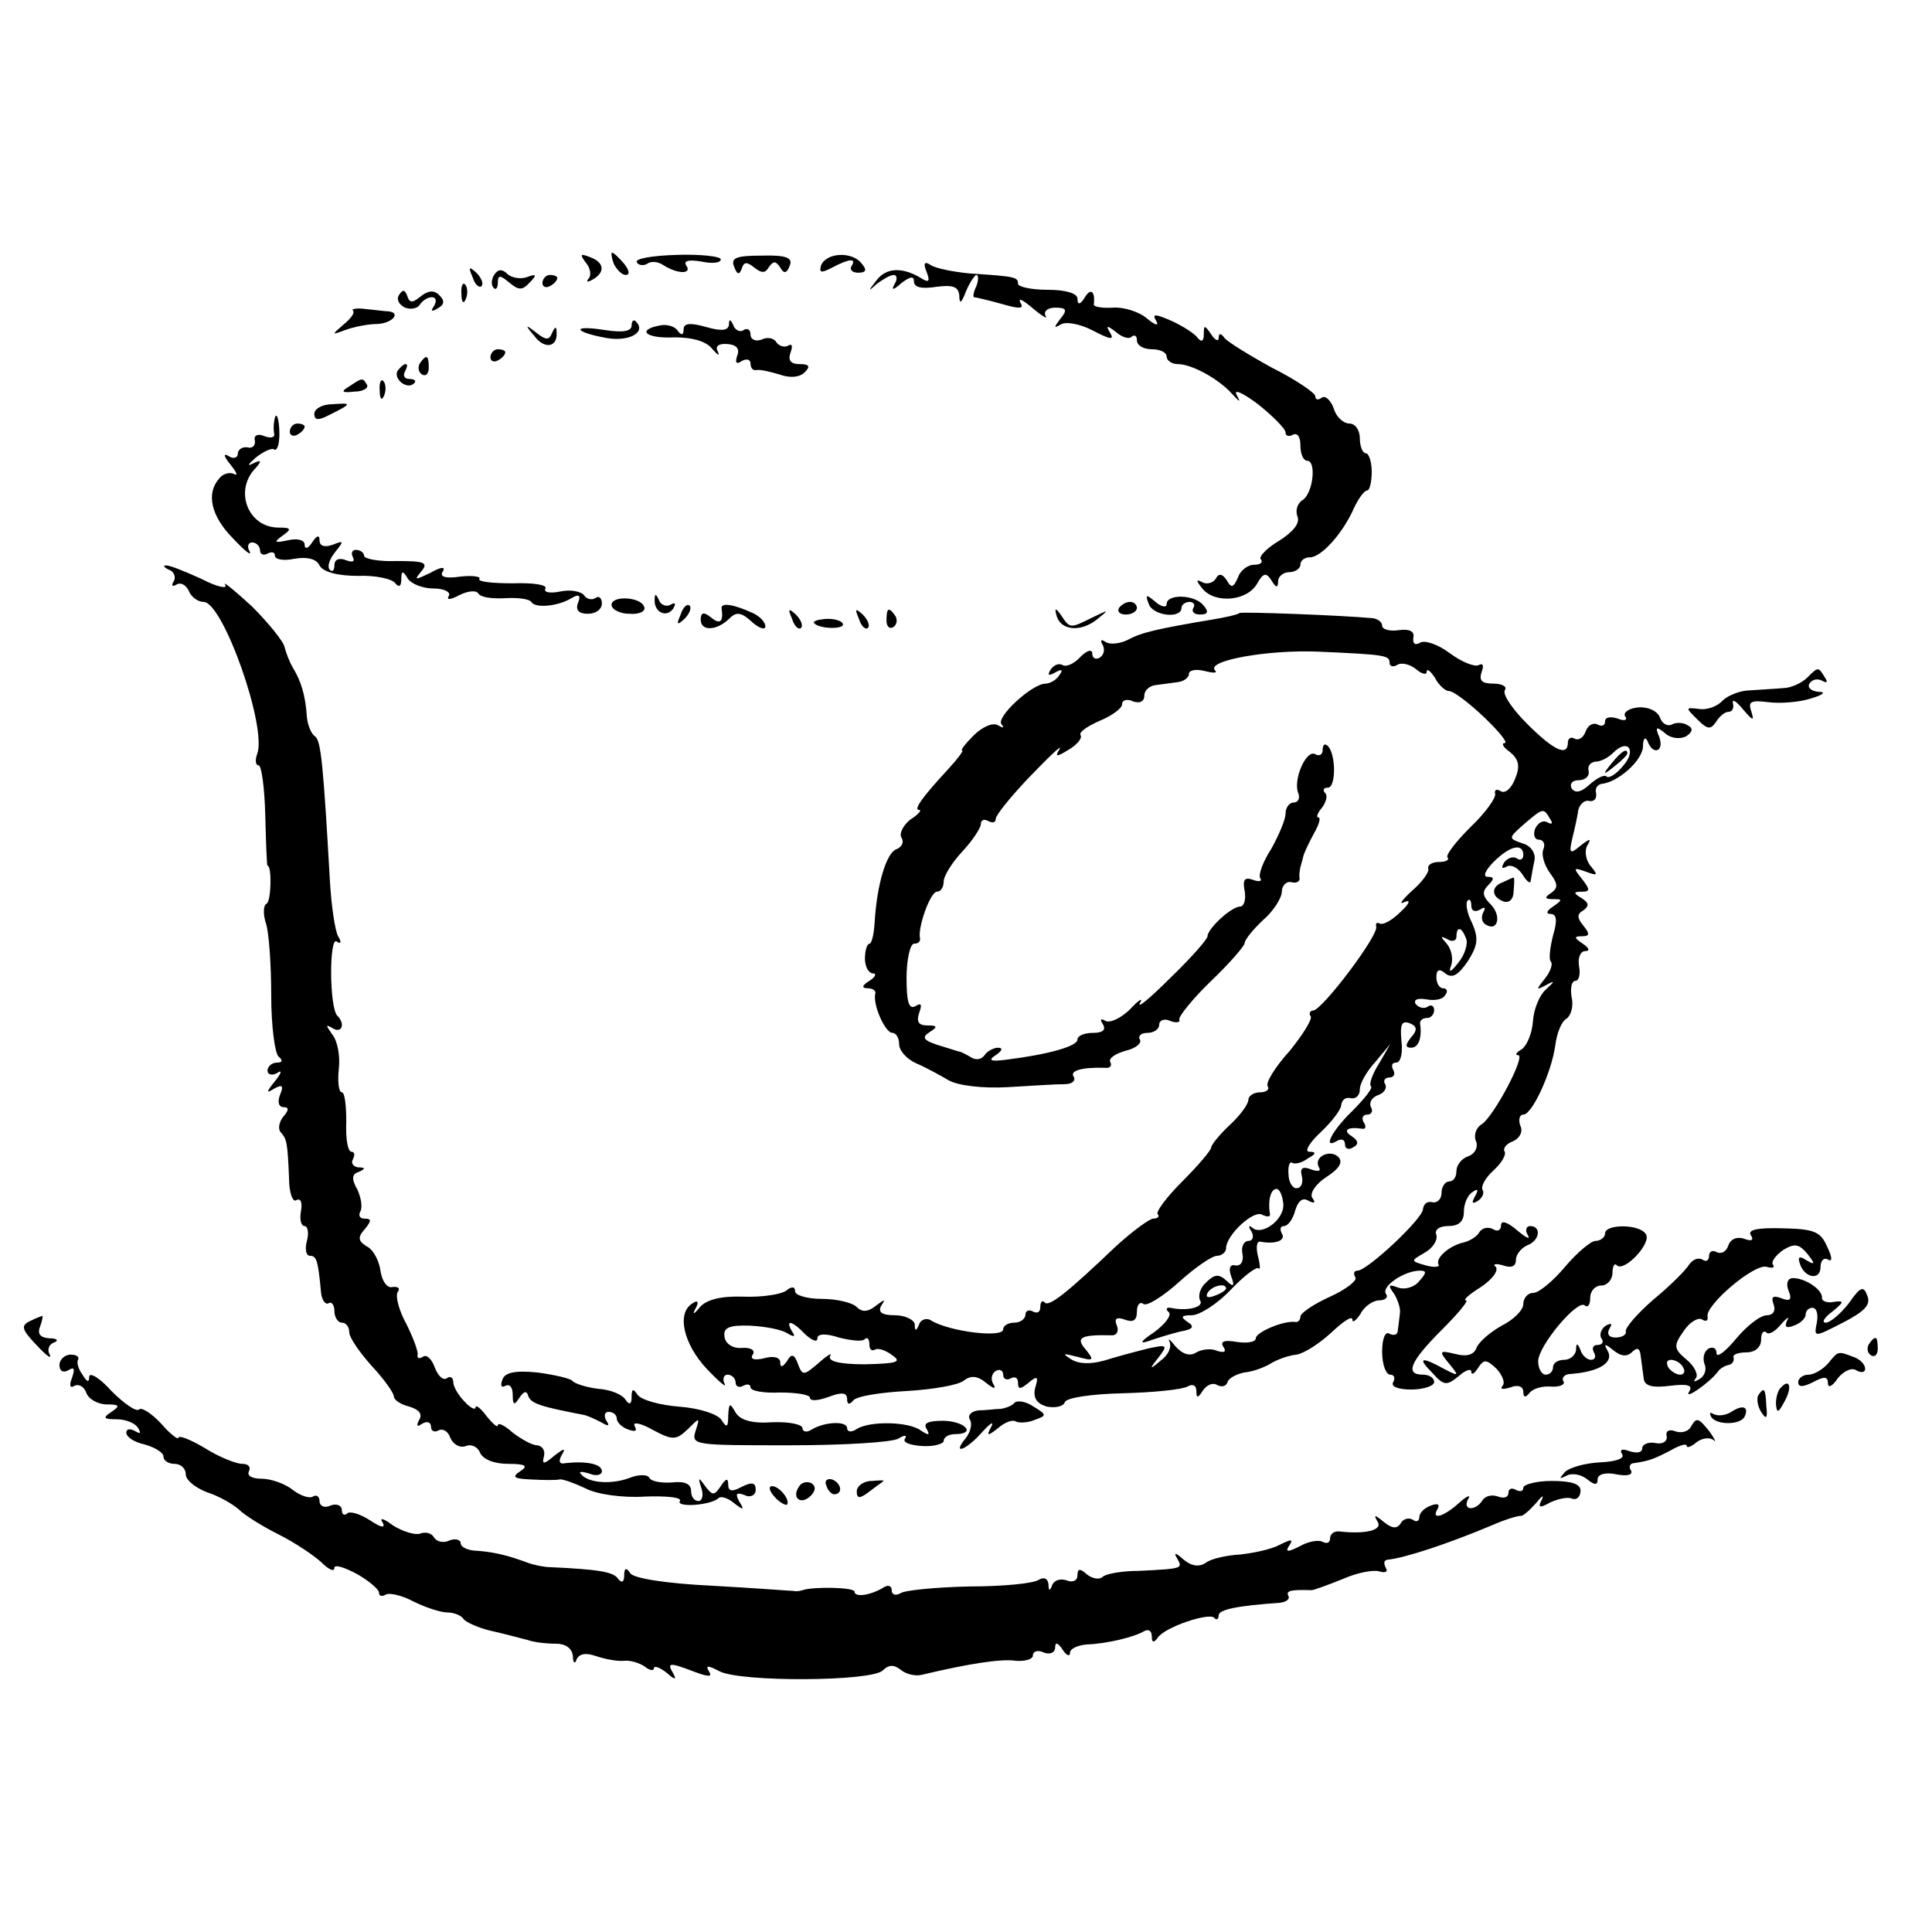 <?xml version="1.0" standalone="no"?>
<!DOCTYPE svg PUBLIC "-//W3C//DTD SVG 20010904//EN"
 "http://www.w3.org/TR/2001/REC-SVG-20010904/DTD/svg10.dtd">
<svg version="1.0" xmlns="http://www.w3.org/2000/svg"
 width="260pt" height="260pt" viewBox="0 0 260 260"
 preserveAspectRatio="xMidYMid meet">
<g transform="translate(0,260) scale(0.1,-0.1)"
fill="#000000" stroke="none">
<path d="M788 2247 c7 -8 8 -18 4 -22 -4 -5 -1 -5 6 -1 17 10 15 23 -4 30 -13
5 -14 4 -6 -7z"/>
<path d="M826 2245 c4 -8 11 -15 16 -15 6 0 5 6 -2 15 -7 8 -14 15 -16 15 -2
0 -1 -7 2 -15z"/>
<path d="M857 2247 c2 -4 9 -5 14 -2 5 4 15 3 22 -2 19 -12 38 -12 31 -1 -5 7
2 9 20 6 14 -3 26 -2 26 3 0 4 -27 7 -59 6 -33 -1 -57 -5 -54 -10z"/>
<path d="M988 2241 c4 -11 7 -11 10 -3 3 10 7 10 17 2 10 -8 15 -8 20 1 6 8 9
8 15 -1 5 -9 9 -8 13 3 4 10 -5 14 -38 13 -34 0 -42 -3 -37 -15z"/>
<path d="M1105 2243 c-3 -10 0 -11 15 -3 23 12 33 13 26 2 -3 -5 1 -9 9 -9 11
0 12 4 4 13 -13 16 -47 14 -54 -3z"/>
<path d="M1247 2234 c5 -13 3 -15 -8 -8 -25 15 -47 14 -60 -4 -11 -14 -11 -15
1 -4 8 6 18 12 23 12 4 0 5 -6 1 -12 -5 -9 -2 -9 9 1 12 9 17 10 17 2 0 -8 11
-10 30 -7 23 3 30 0 31 -12 0 -12 3 -10 9 6 5 12 12 22 14 22 3 0 3 -7 0 -15
-4 -8 -5 -15 -3 -15 2 0 19 -4 37 -9 24 -7 31 -7 25 2 -3 7 4 3 17 -8 13 -11
21 -15 17 -10 -3 6 3 11 13 11 15 0 17 -3 7 -15 -9 -12 -9 -13 0 -8 7 5 27 1
44 -8 23 -12 29 -13 23 -3 -6 10 -5 11 8 1 8 -7 18 -10 21 -6 4 3 7 1 7 -5 0
-7 9 -12 20 -12 11 0 20 -4 20 -10 0 -5 7 -10 15 -10 19 0 55 -20 73 -40 11
-12 12 -12 6 -1 -4 8 9 2 29 -13 20 -16 37 -33 37 -38 0 -5 5 -6 10 -3 6 3 10
-3 10 -14 0 -12 4 -21 9 -21 13 0 8 -44 -6 -53 -7 -4 -10 -14 -7 -22 4 -9 -6
-21 -25 -33 -17 -10 -28 -22 -24 -25 3 -4 -1 -7 -9 -7 -9 0 -19 -8 -22 -17 -6
-14 -9 -15 -15 -4 -6 9 -11 10 -15 2 -4 -6 -13 -8 -19 -4 -8 4 -7 1 1 -9 17
-21 61 -17 74 7 8 14 12 15 19 4 6 -10 9 -11 9 -1 0 6 7 12 15 12 8 0 15 5 15
10 0 6 6 10 13 10 15 0 44 32 59 66 6 13 14 24 18 24 3 0 6 11 6 25 0 14 -4
25 -8 25 -4 0 -8 9 -8 20 0 11 -6 20 -14 20 -8 0 -18 9 -21 20 -4 11 -11 18
-16 15 -5 -4 -9 -3 -9 2 0 4 -26 22 -58 38 -31 17 -60 35 -64 40 -5 7 -8 7 -8
0 0 -5 -5 -3 -10 5 -9 13 -10 13 -10 0 0 -9 -3 -11 -8 -5 -4 6 -20 16 -35 23
-23 10 -27 10 -21 0 4 -7 -1 -6 -12 3 -10 9 -31 16 -46 15 -14 -1 -26 1 -26 4
2 18 -4 23 -12 10 -6 -10 -10 -11 -10 -2 0 7 -15 12 -40 12 -22 0 -40 4 -40 8
0 9 -3 10 -65 14 -22 2 -46 7 -52 11 -9 6 -11 3 -6 -9z"/>
<path d="M636 2227 c3 -10 9 -15 12 -12 3 3 0 11 -7 18 -10 9 -11 8 -5 -6z"/>
<path d="M665 2230 c-4 -6 -4 -14 -1 -17 3 -4 6 -1 6 7 0 10 3 10 15 0 13 -11
18 -11 28 0 10 10 9 12 -4 7 -9 -3 -21 -1 -27 5 -6 6 -12 6 -17 -2z"/>
<path d="M730 2219 c0 -5 5 -7 10 -4 6 3 10 8 10 11 0 2 -4 4 -10 4 -5 0 -10
-5 -10 -11z"/>
<path d="M621 2204 c0 -11 3 -14 6 -6 3 7 2 16 -1 19 -3 4 -6 -2 -5 -13z"/>
<path d="M537 2203 c-4 -6 0 -13 8 -17 8 -3 17 -1 20 4 4 6 11 10 16 10 6 0 7
-5 3 -12 -5 -7 -3 -8 5 -3 9 5 10 10 2 18 -7 7 -15 6 -25 -2 -11 -9 -15 -9
-18 1 -3 8 -6 9 -11 1z"/>
<path d="M475 2182 c3 -3 -3 -11 -13 -19 -16 -14 -16 -14 3 -7 11 4 30 8 43 8
20 1 32 15 15 17 -5 0 -18 2 -30 3 -13 2 -21 0 -18 -2z"/>
<path d="M850 2162 c0 -8 -12 -10 -37 -6 -45 7 -41 -3 4 -11 30 -5 53 8 39 22
-3 4 -6 1 -6 -5z"/>
<path d="M888 2162 c-32 -6 -19 -18 20 -16 23 0 42 -5 50 -15 8 -9 11 -11 8
-4 -4 7 1 11 13 10 12 -1 17 -6 13 -16 -3 -9 -1 -12 6 -7 7 4 12 2 12 -3 0 -6
3 -10 8 -9 4 1 18 -2 31 -6 14 -5 27 -4 34 3 8 8 6 11 -7 11 -12 0 -16 5 -12
16 3 8 2 12 -3 9 -5 -3 -12 -1 -16 4 -3 6 -12 8 -20 4 -8 -3 -15 0 -15 7 0 6
-4 9 -9 6 -5 -4 -12 0 -14 6 -4 9 -6 9 -6 1 -1 -8 -10 -9 -31 -3 -21 6 -30 5
-30 -3 0 -8 -3 -9 -8 -2 -4 6 -15 9 -24 7z"/>
<path d="M719 2148 c14 -19 32 -15 30 5 0 8 -2 8 -6 -1 -4 -10 -8 -10 -21 0
-15 12 -16 11 -3 -4z"/>
<path d="M660 2119 c0 -5 5 -7 10 -4 6 3 10 8 10 11 0 2 -4 4 -10 4 -5 0 -10
-5 -10 -11z"/>
<path d="M565 2111 c-3 -5 -2 -12 3 -15 5 -3 9 1 9 9 0 17 -3 19 -12 6z"/>
<path d="M535 2101 c-6 -11 13 -26 22 -17 4 3 1 6 -6 6 -7 0 -9 5 -6 10 3 6 4
10 1 10 -3 0 -7 -4 -11 -9z"/>
<path d="M470 2080 c-12 -7 -10 -9 7 -7 12 0 19 5 17 9 -6 10 -6 10 -24 -2z"/>
<path d="M511 2074 c0 -11 3 -14 6 -6 3 7 2 16 -1 19 -3 4 -6 -2 -5 -13z"/>
<path d="M423 2043 c0 -9 6 -9 21 -1 30 15 30 16 3 14 -13 0 -24 -6 -24 -13z"/>
<path d="M369 2033 c-1 -5 -1 -12 0 -17 1 -5 -5 -6 -13 -3 -9 4 -15 1 -13 -6
1 -7 -4 -11 -10 -9 -7 1 -13 -3 -13 -9 0 -5 -6 -7 -12 -3 -8 5 -7 0 2 -11 8
-10 11 -16 5 -13 -5 3 -15 1 -20 -6 -18 -20 -11 -51 19 -81 16 -17 25 -24 22
-17 -4 6 -2 12 3 12 6 0 11 -5 11 -11 0 -5 5 -7 10 -4 6 3 10 2 10 -3 0 -5 12
-7 26 -4 17 3 30 0 34 -9 5 -9 25 -14 52 -14 23 1 46 -4 50 -10 5 -6 8 -4 8 5
0 12 2 13 9 1 5 -7 20 -13 35 -13 14 0 23 -5 20 -10 -4 -6 3 -5 14 1 12 6 23
7 26 2 3 -5 19 -7 36 -6 17 1 32 -1 35 -5 5 -9 36 -6 54 5 10 6 13 4 9 -6 -4
-10 1 -15 13 -15 11 0 19 6 19 14 0 7 -4 11 -9 7 -5 -3 -12 -1 -15 4 -4 5 -18
8 -32 5 -14 -3 -23 -1 -20 4 3 5 -17 8 -44 7 -27 0 -47 2 -45 6 3 3 -9 5 -26
3 -20 -3 -28 0 -23 7 4 7 -3 6 -17 -2 -21 -10 -22 -10 -12 2 10 12 4 14 -33
14 -24 -1 -44 3 -44 7 0 4 -5 8 -11 8 -5 0 -7 -4 -4 -10 3 -6 -1 -7 -9 -4 -10
4 -16 1 -16 -7 0 -7 -3 -9 -6 -6 -4 4 -1 14 7 24 12 15 12 16 -3 10 -11 -4
-18 -2 -18 6 0 8 -4 6 -10 -3 -5 -8 -10 -10 -10 -3 0 6 -9 9 -22 6 -19 -4 -20
-3 -8 6 13 9 12 11 -5 11 -41 0 -60 49 -32 79 10 11 9 13 -3 7 -8 -4 -6 -1 4
8 10 8 22 14 25 11 4 -2 7 7 7 21 0 22 -5 33 -7 17z"/>
<path d="M390 2019 c0 -5 5 -7 10 -4 6 3 10 8 10 11 0 2 -4 4 -10 4 -5 0 -10
-5 -10 -11z"/>
<path d="M228 1833 c6 -2 9 -10 6 -15 -4 -6 -2 -8 3 -5 6 4 13 0 17 -8 3 -8
12 -15 20 -15 26 0 86 -169 72 -205 -3 -8 -2 -15 2 -15 4 0 8 -30 9 -67 1 -38
2 -68 3 -68 6 0 5 -47 -1 -51 -5 -2 -5 -15 -1 -27 4 -12 7 -56 7 -97 0 -41 5
-78 10 -82 6 -5 5 -8 -2 -8 -7 0 -13 -5 -13 -11 0 -5 6 -7 13 -3 7 5 6 0 -3
-11 -12 -15 -12 -17 -1 -10 11 6 13 4 8 -8 -4 -10 -2 -17 5 -17 7 0 7 -4 -1
-13 -6 -8 -7 -17 -3 -21 8 -9 9 -14 11 -62 0 -19 5 -33 10 -29 6 3 8 -4 6 -15
-2 -11 0 -20 5 -20 4 0 6 -9 3 -20 -3 -11 -1 -20 4 -20 9 0 11 -6 15 -49 1
-11 6 -17 10 -15 4 3 8 -2 8 -10 0 -9 5 -16 10 -16 6 0 10 -6 10 -13 0 -7 14
-27 30 -45 17 -18 30 -37 30 -41 0 -5 9 -11 21 -14 13 -4 18 -10 13 -18 -4 -8
-3 -10 4 -5 7 4 12 2 12 -4 0 -6 5 -8 10 -5 6 3 13 -1 16 -10 4 -9 13 -14 21
-11 7 3 16 -1 19 -9 4 -9 19 -15 38 -15 24 0 27 -3 16 -10 -12 -8 -8 -10 15
-11 17 -1 34 -1 38 0 4 1 20 -5 35 -12 15 -8 50 -13 80 -11 29 1 50 -1 47 -6
-6 -9 42 -6 52 4 3 3 13 0 21 -7 13 -10 14 -9 7 2 -6 11 -4 13 7 9 8 -4 15 0
15 7 0 10 -5 11 -19 4 -13 -7 -18 -6 -18 3 0 9 -3 9 -10 -2 -9 -13 -11 -13
-21 0 -9 13 -10 12 -5 -3 3 -9 1 -17 -4 -17 -6 0 -10 6 -10 14 0 9 -9 13 -25
11 -14 -1 -28 1 -31 6 -2 5 -15 5 -27 0 -24 -9 -55 -7 -65 5 -4 4 1 4 11 1 9
-4 17 -2 17 3 0 10 -21 14 -49 11 -8 -2 -10 2 -5 11 6 10 3 9 -10 -1 -14 -12
-17 -12 -14 -1 2 8 -2 14 -9 15 -7 0 -21 8 -33 17 -11 10 -20 14 -20 10 0 -4
-7 2 -15 12 -8 11 -15 16 -15 12 0 -4 -7 -1 -15 8 -8 8 -15 20 -15 26 0 6 -4
9 -9 5 -5 -3 -12 4 -16 15 -4 11 -11 18 -16 14 -5 -3 -8 -2 -7 3 1 4 -6 23
-15 41 -10 18 -15 37 -12 43 4 5 1 8 -7 7 -7 -2 -14 8 -16 22 -2 14 -10 29
-19 33 -11 7 -12 12 -2 23 9 11 9 14 0 14 -7 0 -9 4 -6 10 3 5 1 18 -4 29 -8
14 -8 21 2 24 9 4 9 6 -1 6 -7 1 -10 6 -7 11 3 6 2 10 -2 10 -5 0 -8 18 -7 40
0 22 -2 40 -6 40 -4 0 -6 14 -4 32 2 17 -2 38 -9 46 -9 13 -9 14 1 8 12 -7 17
6 6 17 -11 11 -11 107 -1 100 6 -4 7 -1 2 7 -4 7 -9 40 -11 74 -9 158 -12 189
-20 195 -5 3 -10 15 -11 26 -2 30 -8 48 -18 65 -5 8 -10 21 -12 29 -1 7 -21
32 -44 55 -24 22 -40 35 -36 29 4 -6 -11 -3 -32 8 -22 10 -44 19 -48 18 -4 0
-2 -3 5 -6z"/>
<path d="M823 1786 c0 -6 11 -12 24 -12 13 -1 22 3 20 9 -4 14 -44 16 -44 3z"/>
<path d="M881 1793 c-1 -17 16 -25 25 -12 4 7 3 9 -4 5 -5 -3 -13 0 -15 6 -4
9 -6 10 -6 1z"/>
<path d="M1546 1787 c6 -16 44 -20 44 -5 0 4 5 8 11 8 5 0 8 -4 5 -8 -3 -5 1
-9 9 -9 11 0 12 4 4 13 -12 14 -49 15 -49 1 0 -5 -7 -4 -15 3 -13 11 -14 10
-9 -3z"/>
<path d="M916 1773 c-6 -14 -5 -15 5 -6 7 7 10 15 7 18 -3 3 -9 -2 -12 -12z"/>
<path d="M971 1782 c3 -19 -2 -23 -14 -13 -10 8 -14 7 -14 -3 0 -16 22 -15 39
2 9 9 16 8 30 -5 10 -9 18 -11 18 -6 0 6 -8 14 -17 18 -26 12 -42 14 -42 7z"/>
<path d="M1506 1782 c-3 -5 1 -9 9 -9 8 0 15 4 15 9 0 4 -4 8 -9 8 -6 0 -12
-4 -15 -8z"/>
<path d="M1066 1767 c3 -10 9 -15 12 -12 3 3 0 11 -7 18 -10 9 -11 8 -5 -6z"/>
<path d="M1156 1767 c3 -10 9 -15 12 -12 3 3 0 11 -7 18 -10 9 -11 8 -5 -6z"/>
<path d="M1193 1765 c0 -8 4 -12 9 -9 5 3 6 10 3 15 -9 13 -12 11 -12 -6z"/>
<path d="M1422 1771 c6 -20 33 -22 55 -4 16 13 16 13 -7 2 -30 -15 -30 -15
-42 3 -8 11 -9 10 -6 -1z"/>
<path d="M1668 1775 c-2 -2 -19 -6 -38 -9 -71 -12 -94 -17 -112 -27 -10 -5
-24 -7 -30 -3 -6 4 -8 3 -4 -4 3 -6 2 -13 -4 -17 -5 -3 -10 -1 -10 5 0 7 -7 5
-16 -4 -8 -9 -19 -14 -24 -11 -5 3 -12 0 -16 -6 -5 -8 -3 -9 6 -4 9 5 11 4 6
-3 -4 -7 -13 -12 -19 -12 -18 0 -68 -46 -59 -55 4 -5 2 -5 -5 -1 -7 4 -21 -2
-33 -14 -11 -11 -18 -20 -15 -20 2 0 -6 -11 -18 -24 -37 -40 -48 -56 -40 -56
4 0 -1 -6 -12 -13 -10 -8 -15 -19 -12 -24 4 -6 1 -13 -7 -16 -13 -5 -26 -47
-29 -99 -1 -16 -4 -28 -7 -28 -3 0 -6 -9 -6 -20 0 -11 5 -20 11 -20 5 0 3 -5
-5 -10 -10 -6 -11 -10 -2 -10 6 0 11 -3 10 -7 -4 -14 13 -53 23 -53 5 0 9 -7
9 -15 0 -9 10 -20 23 -26 12 -5 32 -16 44 -23 13 -7 45 -11 80 -9 32 2 66 4
76 4 9 0 15 4 12 10 -6 8 11 13 42 12 7 -1 10 3 7 8 -2 5 7 11 21 15 13 3 22
10 19 15 -3 5 2 9 10 9 9 0 16 5 16 11 0 6 7 9 15 5 8 -3 14 -2 12 2 -1 4 18
28 43 52 25 24 45 47 45 51 0 4 11 18 25 31 14 12 25 30 25 38 0 8 6 14 12 13
7 -2 12 0 12 5 -1 4 0 10 1 15 1 4 3 10 4 15 1 4 7 17 14 30 7 12 10 22 6 22
-3 0 -1 6 5 13 6 8 8 17 4 20 -3 4 -2 7 4 7 11 0 11 45 0 56 -4 4 -7 2 -7 -5
0 -7 -5 -9 -10 -6 -12 7 -30 -34 -23 -52 3 -7 0 -13 -6 -13 -6 0 -11 -7 -11
-15 0 -8 -9 -29 -19 -47 -11 -17 -18 -35 -15 -40 3 -4 -2 -5 -10 -2 -11 4 -14
0 -11 -15 2 -12 -1 -21 -6 -21 -12 0 -44 -30 -44 -40 0 -4 -22 -29 -50 -56
-27 -27 -45 -42 -41 -34 5 8 -1 5 -13 -8 -12 -12 -27 -19 -33 -16 -7 4 -8 2
-4 -4 5 -8 0 -12 -13 -12 -12 0 -21 -4 -21 -9 0 -9 -39 -20 -95 -27 -22 -3
-26 -1 -15 6 9 6 10 10 3 10 -6 0 -15 -5 -18 -10 -4 -6 -12 -7 -18 -3 -7 4
-14 8 -17 8 -3 1 -16 5 -29 9 -18 6 -21 10 -10 17 11 7 11 9 -3 9 -12 0 -15 5
-11 17 4 11 3 14 -5 9 -9 -5 -12 6 -12 38 0 25 5 46 10 46 6 0 9 3 8 8 -3 14
14 62 23 62 5 0 9 6 9 14 0 7 11 25 25 40 14 15 25 32 25 37 0 6 5 7 10 4 6
-3 10 -2 10 3 0 5 21 31 47 58 26 27 43 43 39 36 -7 -11 -4 -11 12 -1 12 7 19
16 16 20 -2 4 10 12 26 19 17 7 30 17 30 22 0 6 7 8 15 4 9 -3 15 0 15 8 0 7
7 13 15 14 8 1 22 3 30 4 8 1 15 6 15 11 0 5 9 7 21 4 12 -3 18 -3 14 1 -12
13 72 28 140 25 90 -4 95 -5 95 -15 0 -5 5 -6 10 -3 6 4 17 1 25 -5 8 -7 15
-9 15 -4 0 5 5 1 11 -8 5 -10 14 -18 19 -18 6 0 27 -16 47 -35 20 -19 33 -35
28 -35 -5 0 -2 -6 7 -12 12 -10 14 -19 7 -36 -5 -13 -13 -20 -19 -17 -6 4 -9
2 -8 -3 2 -5 -13 -26 -33 -45 -20 -20 -34 -38 -31 -41 3 -3 -2 -6 -11 -6 -10
0 -16 -4 -15 -9 2 -4 -8 -18 -22 -30 -14 -13 -18 -19 -10 -15 9 4 7 -2 -5 -13
-11 -11 -23 -18 -28 -16 -4 2 -6 1 -5 -4 4 -11 -73 -113 -85 -113 -4 0 -6 -4
-3 -8 2 -4 -11 -25 -29 -47 -19 -21 -32 -42 -29 -47 3 -4 -2 -8 -10 -8 -9 0
-16 -5 -16 -10 0 -6 -11 -21 -25 -34 -14 -13 -25 -27 -25 -30 0 -4 -18 -25
-39 -46 -21 -21 -36 -41 -33 -44 3 -3 0 -6 -6 -6 -5 0 -28 -17 -50 -37 -65
-62 -90 -82 -96 -76 -3 4 -6 1 -6 -6 0 -7 -4 -9 -10 -6 -5 3 -10 1 -10 -4 0
-6 -7 -11 -15 -11 -8 0 -15 -4 -15 -9 0 -12 -73 -3 -97 12 -6 4 -14 1 -16 -5
-4 -10 -6 -10 -6 0 -1 6 -13 12 -27 12 -17 0 -23 4 -18 13 6 9 5 9 -7 0 -11
-9 -19 -9 -26 -2 -6 6 -27 11 -47 11 -20 0 -36 5 -36 10 0 7 -5 7 -12 1 -7 -5
-33 -9 -58 -8 -30 1 -49 -4 -58 -14 -8 -10 -11 -11 -6 -2 5 9 3 12 -4 7 -22
-13 -12 -55 19 -88 17 -18 28 -27 24 -20 -3 6 -1 12 4 12 6 0 11 -5 11 -11 0
-5 5 -7 10 -4 6 3 10 2 10 -2 0 -5 18 -8 40 -7 22 0 40 -3 40 -7 0 -5 11 -4
25 1 18 7 25 6 25 -3 0 -7 3 -8 8 -2 4 6 36 11 72 13 35 2 70 8 77 14 9 7 18
7 30 -3 10 -8 14 -9 10 -2 -4 6 -3 14 3 18 5 3 10 1 10 -5 0 -6 5 -8 10 -5 6
3 10 1 10 -6 0 -9 3 -9 14 0 12 10 14 9 9 -7 -3 -13 2 -21 16 -25 11 -2 22 0
24 6 2 6 36 11 78 12 41 1 80 5 87 9 7 4 12 2 12 -6 0 -10 2 -10 9 1 5 7 13
11 19 7 6 -3 12 -2 14 4 1 5 12 11 23 13 11 1 27 7 35 12 8 5 24 11 35 12 11
2 32 16 47 30 16 15 28 23 28 17 0 -5 5 -1 11 8 5 10 17 18 25 18 8 0 13 4 9
9 -6 10 25 31 46 31 9 0 9 -3 -1 -14 -6 -8 -19 -12 -28 -9 -13 5 -15 4 -6 -8
5 -8 9 -20 8 -26 -1 -7 -2 -18 -3 -24 0 -5 -5 -7 -11 -4 -6 4 -10 -7 -10 -24
0 -17 5 -31 11 -31 5 0 7 -4 4 -10 -4 -6 7 -10 24 -10 17 0 31 5 31 10 0 6 -7
10 -15 10 -25 0 -17 18 25 60 22 22 37 40 33 40 -5 0 4 8 20 18 15 10 24 22
20 27 -5 4 0 5 10 2 11 -4 17 -1 17 7 0 8 7 16 15 20 17 6 20 26 4 26 -5 0 -7
-6 -3 -12 4 -7 -2 -4 -14 6 -14 12 -22 14 -22 7 0 -7 -5 -9 -11 -5 -6 3 -14 2
-18 -4 -3 -6 -13 -12 -21 -14 -19 -4 -39 -21 -34 -30 2 -3 -6 -4 -17 -1 -21 6
-21 6 -2 17 11 6 18 17 16 24 -3 7 4 12 16 12 14 0 21 6 21 19 0 11 5 23 12
27 7 5 8 3 3 -6 -5 -9 -4 -11 4 -6 6 4 9 11 6 15 -2 5 4 16 15 26 11 10 17 21
15 25 -3 4 2 11 11 14 9 4 14 13 10 21 -3 8 -1 15 4 15 12 0 38 57 43 93 2 16
8 32 15 36 6 4 10 17 7 29 -2 12 0 22 5 22 5 0 7 9 5 20 -2 11 2 20 8 20 7 0
6 4 -3 10 -12 8 -12 10 -1 10 10 0 11 3 2 14 -9 11 -9 16 0 21 8 6 7 10 -2 16
-12 7 -12 9 0 9 11 0 11 3 0 17 -12 15 -12 16 5 10 16 -6 17 -5 7 7 -7 8 -9
21 -5 28 6 10 4 10 -9 0 -14 -12 -16 -11 -11 10 3 12 7 30 8 38 2 8 9 14 15
12 6 -1 10 3 9 10 -2 7 2 12 7 13 22 2 55 31 56 50 0 11 3 14 6 8 7 -20 23
-15 16 5 -6 14 -4 15 8 5 8 -7 20 -8 28 -4 9 6 10 11 2 15 -6 4 -16 4 -21 1
-6 -3 -13 1 -16 9 -3 9 -16 15 -29 14 -13 -1 -21 -7 -18 -12 4 -5 -1 -7 -10
-3 -10 3 -17 2 -17 -4 0 -6 -5 -7 -10 -4 -6 3 -13 -1 -16 -9 -3 -9 -10 -13
-15 -10 -5 3 -9 0 -9 -5 0 -20 -19 -11 -55 25 -19 19 -33 39 -30 45 4 5 -4 9
-15 9 -16 0 -20 4 -16 16 3 8 2 12 -4 9 -5 -3 -23 4 -39 16 -16 12 -34 18 -40
14 -7 -4 -10 -1 -9 7 2 8 -5 12 -19 10 -13 -2 -23 1 -23 6 0 5 -6 9 -12 10
-43 4 -177 9 -180 7z m516 -206 c-9 -11 -19 -17 -22 -14 -3 3 -13 -2 -23 -11
-11 -10 -19 -12 -24 -5 -3 6 1 11 9 11 9 0 15 5 14 12 -2 7 2 12 9 13 7 0 17
5 24 12 20 20 32 3 13 -18z m-98 -71 c4 -6 3 -8 -3 -5 -6 4 -13 0 -17 -8 -3
-8 -1 -15 5 -15 6 0 9 -6 6 -13 -3 -7 1 -21 9 -32 11 -15 11 -20 1 -27 -9 -6
-8 -8 3 -8 13 0 13 -1 0 -10 -9 -6 -10 -10 -3 -10 8 0 9 -9 3 -29 -4 -16 -6
-32 -3 -35 3 -3 0 -13 -8 -23 -12 -15 -12 -16 1 -9 13 7 13 6 0 -6 -8 -7 -16
-26 -17 -42 -1 -16 -8 -33 -15 -38 -7 -4 -10 -8 -5 -8 11 0 -33 -83 -49 -93
-7 -4 -11 -14 -8 -22 4 -8 -1 -18 -10 -21 -9 -3 -16 -12 -16 -20 0 -8 -4 -14
-10 -14 -5 0 -10 -7 -10 -15 0 -8 -5 -14 -12 -13 -7 2 -12 -2 -13 -9 0 -13
-75 -83 -88 -83 -5 0 -6 -4 -3 -9 3 -4 -12 -16 -34 -26 -22 -10 -40 -22 -40
-27 0 -4 -3 -8 -7 -7 -16 2 -53 -14 -53 -22 0 -5 -11 -7 -25 -5 -17 3 -23 1
-19 -6 5 -7 2 -9 -8 -6 -8 4 -21 2 -28 -2 -9 -6 -19 -2 -28 8 -7 9 -11 12 -8
6 3 -7 -2 -18 -12 -25 -15 -13 -16 -12 -3 4 13 17 12 18 -15 12 -16 -4 -42
-11 -58 -16 -18 -5 -34 -5 -45 2 -12 8 -11 8 9 3 22 -6 23 -5 11 10 -14 16 -7
20 36 19 6 0 9 6 6 13 -4 10 0 12 11 8 11 -4 16 -1 16 11 0 9 4 14 9 10 5 -3
27 11 48 30 21 19 44 35 51 35 6 0 12 5 12 10 0 18 38 53 49 45 7 -3 11 -3 10
2 -3 17 1 33 9 33 4 0 8 -9 9 -20 2 -21 -29 -44 -42 -32 -5 4 -5 1 -1 -5 4 -7
2 -13 -4 -13 -6 0 -10 -8 -8 -17 2 -10 -2 -17 -9 -16 -8 2 -10 -4 -6 -15 5
-13 3 -15 -7 -5 -10 9 -16 8 -27 -3 -8 -7 -11 -18 -8 -24 6 -9 -17 -15 -40
-10 -5 1 -7 -2 -2 -6 4 -4 -5 -16 -20 -27 -18 -12 -20 -16 -8 -12 11 4 31 10
43 13 18 3 20 7 10 13 -10 7 -8 9 6 9 10 0 34 15 52 34 18 19 35 32 38 29 2
-3 2 5 -1 16 -3 12 -2 21 3 20 21 -4 35 2 29 11 -3 6 -2 10 3 10 5 0 12 9 15
21 4 13 10 18 18 13 8 -4 10 -3 5 4 -4 6 5 19 19 28 17 11 23 20 16 27 -11 11
-34 0 -26 -14 3 -5 -1 -6 -10 -3 -12 5 -16 2 -13 -9 2 -9 -1 -16 -7 -16 -5 -1
-11 8 -11 19 -1 11 2 18 5 15 4 -2 13 0 21 6 11 6 12 9 2 9 -7 0 0 12 15 26
15 14 28 31 28 37 1 7 6 11 13 9 7 -1 12 4 12 12 0 8 9 24 21 37 l20 24 -15
-26 c-9 -14 -14 -28 -11 -31 3 -2 -9 -17 -25 -33 -28 -27 -41 -53 -20 -40 6 3
10 1 10 -5 0 -6 5 -8 11 -4 8 4 7 9 -2 15 -13 8 -5 13 14 10 5 -1 6 3 2 9 -3
5 -1 10 5 10 6 0 8 5 5 10 -3 6 1 13 9 16 9 3 13 10 10 15 -3 5 0 9 6 9 6 0 8
5 5 10 -3 6 -2 10 4 10 6 0 9 13 7 29 -2 22 0 28 11 24 10 -4 11 -9 2 -19 -8
-10 -8 -14 0 -14 10 0 15 13 12 33 0 4 4 7 9 7 6 0 10 5 10 11 0 5 -4 8 -9 4
-5 -3 -12 -1 -16 4 -3 6 3 8 15 6 11 -2 22 0 25 6 4 5 2 9 -3 9 -5 0 -9 7 -9
15 0 10 4 12 12 5 9 -7 17 -3 30 16 14 22 15 31 6 52 -7 13 -9 27 -6 30 3 3 5
0 5 -7 0 -7 5 -9 12 -5 6 4 8 3 4 -4 -3 -6 -2 -13 3 -16 17 -11 22 12 7 27
-11 11 -12 17 -3 26 8 8 8 11 -1 11 -7 0 -3 9 8 20 22 22 40 26 40 9 0 -5 -4
-8 -9 -4 -5 3 -13 0 -17 -6 -4 -7 -3 -9 4 -5 6 3 15 -2 21 -11 6 -10 11 -13
11 -8 1 6 3 18 5 27 2 10 -5 20 -16 23 -20 7 -19 7 2 26 26 22 26 22 35 7z
m-113 -161 c3 -7 -2 -22 -10 -32 -11 -14 -14 -15 -10 -4 3 9 0 22 -6 29 -9 10
-9 11 1 6 6 -4 12 -2 12 3 0 15 7 14 13 -2z m-323 -471 c0 -2 -7 -7 -16 -10
-8 -3 -12 -2 -9 4 6 10 25 14 25 6z m-591 -60 c10 -6 12 -5 7 2 -10 17 0 15
18 -4 9 -8 16 -11 16 -5 0 6 11 7 29 1 16 -4 32 -6 35 -2 3 3 6 0 6 -7 0 -7 3
-10 8 -7 4 2 14 -1 23 -8 13 -9 6 -11 -37 -12 -34 0 -50 4 -47 11 4 5 -3 2
-15 -9 -20 -17 -22 -18 -28 -2 -5 14 -9 15 -15 4 -6 -8 -9 -9 -9 -1 0 6 -9 9
-22 5 -13 -3 -19 -1 -15 5 4 6 -3 10 -15 9 -12 -1 -22 6 -23 15 -2 12 6 16 34
15 20 -1 42 -5 50 -10z"/>
<path d="M2169 1573 c-13 -16 -12 -17 4 -4 9 7 17 15 17 17 0 8 -8 3 -21 -13z"/>
<path d="M2023 1413 c-17 -6 -16 -20 0 -26 8 -3 14 3 14 14 1 10 1 19 0 18 -1
0 -8 -3 -14 -6z"/>
<path d="M1096 1761 c8 -8 43 -8 38 0 -2 4 -13 7 -24 6 -10 -1 -17 -3 -14 -6z"/>
<path d="M2432 1688 c-7 -7 -22 -14 -32 -14 -11 -1 -31 -2 -44 -3 -14 0 -31
-7 -38 -14 -7 -8 -22 -13 -32 -11 -18 2 -18 2 -2 -14 14 -14 18 -14 25 -4 5 8
12 14 17 14 5 0 8 5 6 12 -1 6 5 2 14 -9 13 -15 15 -16 11 -3 -5 14 -1 16 23
13 16 -2 42 0 57 5 17 5 21 9 10 9 -10 1 -15 6 -12 11 4 6 11 7 17 4 7 -4 8
-2 4 4 -9 15 -9 15 -24 0z"/>
<path d="M2160 940 c0 -5 -6 -10 -13 -10 -6 0 -25 -16 -41 -35 -16 -19 -35
-35 -43 -35 -7 0 -13 -7 -13 -15 0 -8 -13 -21 -29 -29 -16 -9 -31 -22 -34 -30
-4 -10 -14 -12 -29 -8 -21 5 -22 4 -8 -13 14 -17 14 -18 -7 -7 -31 17 -36 15
-15 -6 15 -17 19 -17 35 -4 9 8 17 11 17 6 0 -5 4 -3 9 5 8 12 11 12 25 -1 8
-9 12 -19 8 -23 -4 -5 1 -5 11 -2 10 4 17 1 17 -6 0 -8 3 -8 8 -2 4 6 17 10
29 9 12 -1 20 3 17 7 -3 5 2 10 10 10 39 3 59 16 49 32 -5 9 -3 9 8 0 11 -9
19 -9 26 -2 6 6 10 5 11 -6 1 -8 3 -22 4 -30 1 -10 11 -13 35 -10 24 3 32 1
26 -8 -7 -12 27 12 38 26 3 5 10 9 15 10 5 1 8 5 7 10 -2 4 6 7 17 7 12 0 20
7 20 17 0 9 3 13 7 10 3 -4 12 1 20 11 8 9 12 11 8 5 -4 -9 -1 -11 9 -7 9 3
16 10 16 15 0 5 4 9 9 9 6 0 8 -9 6 -20 -4 -20 -4 -20 35 0 29 15 38 24 33 36
-5 14 -9 13 -25 -10 -11 -14 -25 -26 -31 -26 -6 0 -2 7 9 15 16 13 16 15 2 13
-9 -2 -17 1 -16 6 0 11 -23 26 -39 26 -7 0 -10 -7 -6 -17 5 -12 2 -15 -10 -10
-11 4 -14 2 -10 -9 3 -8 -1 -14 -9 -14 -9 0 -27 -14 -42 -32 -14 -17 -26 -26
-26 -19 0 7 -5 9 -11 6 -6 -4 -8 -13 -5 -21 3 -7 0 -16 -7 -20 -7 -4 -9 -4 -5
1 4 4 -1 16 -12 25 -18 15 -18 19 -4 39 8 12 20 19 25 15 5 -3 8 -1 7 4 -4 15
64 73 80 67 7 -2 11 -1 8 3 -3 4 4 13 14 20 15 9 21 8 32 -5 11 -14 11 -16 -1
-9 -9 6 -12 5 -9 -4 6 -20 28 -24 28 -5 0 9 5 13 10 10 6 -4 6 3 -1 17 -9 21
-18 24 -60 25 -34 1 -47 -2 -43 -9 5 -7 1 -9 -9 -5 -9 3 -18 0 -21 -9 -3 -9
-10 -12 -16 -9 -5 3 -10 1 -10 -5 0 -6 -4 -9 -9 -5 -6 3 -13 0 -18 -7 -4 -7
-26 -29 -48 -47 -22 -19 -39 -39 -37 -43 1 -4 -5 -8 -14 -8 -9 0 -12 5 -8 12
4 7 3 8 -5 4 -6 -4 -9 -12 -6 -17 4 -5 1 -9 -5 -9 -6 0 -8 -4 -5 -10 3 -5 2
-10 -4 -10 -5 0 -12 6 -14 13 -4 10 -6 10 -6 0 -1 -7 -8 -13 -16 -13 -8 0 -15
-4 -15 -10 0 -5 -4 -10 -10 -10 -5 0 -10 8 -10 18 0 21 54 85 63 75 4 -3 7 1
7 10 0 10 7 17 15 17 8 0 15 8 15 17 0 9 3 14 6 10 10 -9 47 30 39 42 -8 14
-55 14 -55 1z m105 -180 c3 -5 2 -10 -4 -10 -5 0 -13 5 -16 10 -3 6 -2 10 4
10 5 0 13 -4 16 -10z"/>
<path d="M40 822 c-12 -6 -11 -11 9 -32 13 -14 21 -20 18 -13 -4 6 -1 14 5 16
8 3 5 6 -6 6 -12 1 -16 6 -12 16 3 8 4 15 3 14 -1 0 -9 -3 -17 -7z"/>
<path d="M2515 791 c-3 -5 -2 -12 3 -15 5 -3 9 1 9 9 0 17 -3 19 -12 6z"/>
<path d="M80 763 c0 -8 5 -11 12 -7 8 5 9 2 5 -10 -4 -10 -3 -15 3 -11 6 3 13
-1 16 -9 3 -9 16 -16 28 -16 17 0 18 -2 6 -10 -12 -8 -11 -10 7 -10 12 0 25
-5 29 -12 4 -7 3 -8 -4 -4 -7 4 -12 3 -12 -2 0 -6 11 -13 25 -16 14 -4 25 -11
25 -16 0 -6 7 -10 15 -10 8 0 15 -6 15 -14 0 -8 13 -18 28 -24 16 -5 35 -16
43 -23 8 -8 32 -23 54 -34 22 -11 47 -28 57 -37 10 -10 18 -14 18 -8 0 5 13 1
30 -8 16 -9 30 -21 30 -25 0 -5 4 -6 9 -3 5 3 22 -1 37 -9 16 -8 37 -15 46
-15 9 0 19 -4 22 -9 3 -4 20 -12 38 -16 18 -4 40 -10 48 -12 8 -3 25 -5 38 -5
13 0 22 -6 23 -17 0 -9 3 -11 5 -4 4 8 13 9 27 4 12 -4 29 -7 37 -6 8 1 21 -3
28 -8 6 -5 12 -6 12 -2 0 4 8 1 17 -6 11 -10 14 -10 9 -1 -9 15 -5 15 29 2 19
-7 24 -7 19 1 -5 8 -1 8 14 0 28 -15 205 -14 220 1 8 8 15 8 24 1 7 -6 20 -9
28 -7 63 15 107 22 127 19 12 -1 23 2 23 7 0 6 7 8 15 4 8 -3 15 0 15 7 0 8 4
6 10 -3 5 -8 10 -10 10 -4 0 5 10 10 23 11 27 1 64 10 77 18 6 3 10 0 10 -7 0
-9 3 -9 8 -2 9 14 68 34 76 27 3 -4 6 -2 6 3 0 8 25 13 82 17 9 1 14 5 12 9
-4 7 2 9 31 8 3 0 22 7 42 15 20 9 43 13 50 10 8 -2 11 0 8 5 -3 6 -3 10 2 11
23 2 83 22 140 46 18 8 35 13 39 13 3 -1 12 7 21 17 8 10 11 12 8 5 -6 -11 -3
-12 11 -4 11 5 24 8 30 5 6 -2 11 3 11 11 0 9 -12 13 -39 13 -21 0 -38 -5 -38
-9 0 -5 -4 -6 -10 -3 -5 3 -10 2 -10 -4 0 -6 -6 -8 -14 -5 -8 3 -17 1 -21 -5
-9 -15 -28 -14 -19 2 4 6 -2 4 -13 -6 -21 -19 -38 -23 -28 -7 3 6 -1 7 -9 4
-9 -3 -16 -10 -16 -16 0 -5 -4 -7 -9 -3 -5 3 -13 1 -16 -5 -5 -8 -12 -7 -23 2
-12 10 -14 10 -8 0 7 -11 -16 -17 -51 -13 -7 1 -13 -3 -13 -9 0 -6 -4 -8 -10
-5 -5 3 -19 1 -31 -6 -16 -8 -20 -8 -14 1 6 9 3 9 -13 1 -11 -6 -35 -11 -53
-13 -19 -1 -40 -6 -46 -11 -9 -6 -19 -5 -30 4 -11 10 -14 10 -9 2 8 -14 8 -14
-51 -17 -23 0 -45 -4 -49 -8 -4 -4 -13 -3 -21 3 -10 9 -13 8 -13 -1 0 -7 -6
-10 -14 -7 -8 3 -17 1 -20 -6 -3 -9 -5 -8 -5 1 -1 8 -6 10 -13 6 -7 -5 -49 -9
-94 -9 -44 -1 -86 -5 -92 -9 -7 -4 -12 -2 -12 4 0 6 -5 8 -12 3 -17 -10 -38
-13 -38 -5 0 6 -56 7 -70 2 -3 -1 -8 -2 -12 -1 -4 0 -54 4 -110 7 -62 3 -106
10 -110 17 -5 8 -8 7 -8 -3 0 -9 -3 -11 -8 -5 -6 10 -28 13 -92 16 -8 0 -22 3
-30 6 -27 10 -44 14 -67 16 -13 0 -23 5 -23 10 0 5 -7 7 -15 4 -8 -4 -17 -2
-21 4 -3 6 -12 8 -19 5 -7 -2 -23 3 -36 11 -13 10 -19 11 -14 4 4 -8 -2 -7
-17 3 -14 9 -28 13 -31 9 -4 -3 -7 -1 -7 5 0 6 -7 9 -15 6 -8 -4 -15 -1 -15 6
0 6 -4 9 -9 6 -4 -3 -17 1 -27 9 -10 8 -29 15 -42 15 -13 0 -20 4 -17 10 3 6
-1 10 -9 10 -8 0 -31 9 -50 21 -20 12 -36 18 -36 14 0 -3 -11 5 -23 19 -13 14
-27 23 -30 19 -4 -3 -20 8 -37 25 -16 18 -30 26 -30 19 0 -8 -3 -7 -9 3 -6 8
-8 17 -6 20 2 4 -2 7 -10 7 -8 0 -15 -7 -15 -14z"/>
<path d="M2460 765 c-7 -8 -19 -15 -26 -15 -8 0 -14 -5 -14 -10 0 -7 6 -7 20
0 15 8 20 8 20 -2 0 -6 6 -4 13 7 8 10 19 15 25 11 7 -4 12 -3 12 2 0 6 -7 13
-16 16 -21 8 -20 8 -34 -9z"/>
<path d="M676 743 c-3 -8 -1 -11 4 -8 6 3 10 -2 10 -12 0 -14 2 -15 9 -4 6 9
10 10 12 2 4 -10 17 -14 74 -25 6 -1 16 -6 24 -10 10 -6 12 -5 7 2 -4 7 -2 12
3 12 6 0 11 -4 11 -9 0 -5 7 -12 16 -15 9 -3 12 -2 8 5 -3 6 8 4 24 -5 28 -15
32 -14 48 1 16 16 16 16 10 -3 -6 -19 -1 -19 127 -19 72 0 138 4 146 9 8 5 12
5 9 0 -4 -5 7 -9 23 -10 16 -1 29 3 29 7 0 5 7 9 15 9 29 0 15 17 -15 18 -21
0 -28 -3 -23 -11 5 -9 3 -9 -8 -2 -16 12 -68 13 -86 2 -7 -5 -13 -4 -13 1 0
10 -30 9 -48 -2 -6 -4 -12 -3 -12 2 0 5 -18 9 -41 8 -27 -2 -43 3 -49 13 -8
14 -9 13 -10 -4 0 -16 -2 -17 -9 -6 -5 8 -30 16 -57 18 -26 2 -51 9 -56 16 -6
9 -8 8 -8 -3 0 -10 -3 -11 -8 -4 -4 7 -20 14 -37 15 -16 2 -32 7 -35 11 -3 3
-24 8 -47 11 -30 3 -44 0 -47 -10z"/>
<path d="M2397 733 c-4 -3 -7 -13 -7 -22 1 -13 3 -13 11 2 11 19 8 33 -4 20z"/>
<path d="M2366 722 c-2 -4 -1 -14 4 -22 7 -11 9 -9 7 8 -1 24 -3 26 -11 14z"/>
<path d="M1365 712 c-3 -4 -12 -7 -18 -8 -7 0 -20 -2 -30 -2 -10 -1 -15 -7
-12 -12 4 -6 1 -17 -5 -25 -20 -24 0 -17 22 8 11 12 16 15 12 7 -7 -13 -5 -13
9 -2 9 8 20 12 24 9 4 -2 16 -2 25 2 17 6 17 7 -1 18 -10 7 -22 9 -26 5z"/>
<path d="M2330 700 c-8 -5 -18 -6 -24 -3 -5 3 -6 2 -3 -4 7 -11 40 -11 45 1 6
13 -3 16 -18 6z"/>
<path d="M2275 679 c-4 -6 -13 -8 -21 -5 -8 3 -13 0 -11 -7 1 -7 -6 -11 -15
-9 -10 2 -18 -2 -18 -7 0 -6 -7 -7 -17 -4 -10 4 -14 2 -10 -4 4 -6 -9 -10 -30
-11 -20 -1 -41 -7 -47 -13 -8 -9 -8 -10 2 -5 7 4 19 2 27 -4 11 -9 15 -9 15
-1 0 7 10 10 25 7 14 -3 23 -1 20 5 -4 5 -1 10 4 10 20 3 26 5 49 17 12 7 22
10 22 6 0 -3 6 -1 13 5 8 6 18 7 23 3 4 -4 2 1 -5 11 -16 20 -18 20 -26 6z"/>
<path d="M1075 599 c-10 -15 3 -25 16 -12 7 7 7 13 1 17 -6 3 -14 1 -17 -5z"/>
<path d="M1112 601 c2 -7 7 -12 11 -12 12 1 9 15 -3 20 -7 2 -11 -2 -8 -8z"/>
<path d="M1153 593 c0 -10 4 -10 16 -1 9 7 18 13 20 15 2 1 -5 1 -16 0 -11 0
-20 -7 -20 -14z"/>
<path d="M1042 586 c7 -8 15 -12 17 -11 5 6 -10 25 -20 25 -5 0 -4 -6 3 -14z"/>
</g>
</svg>
